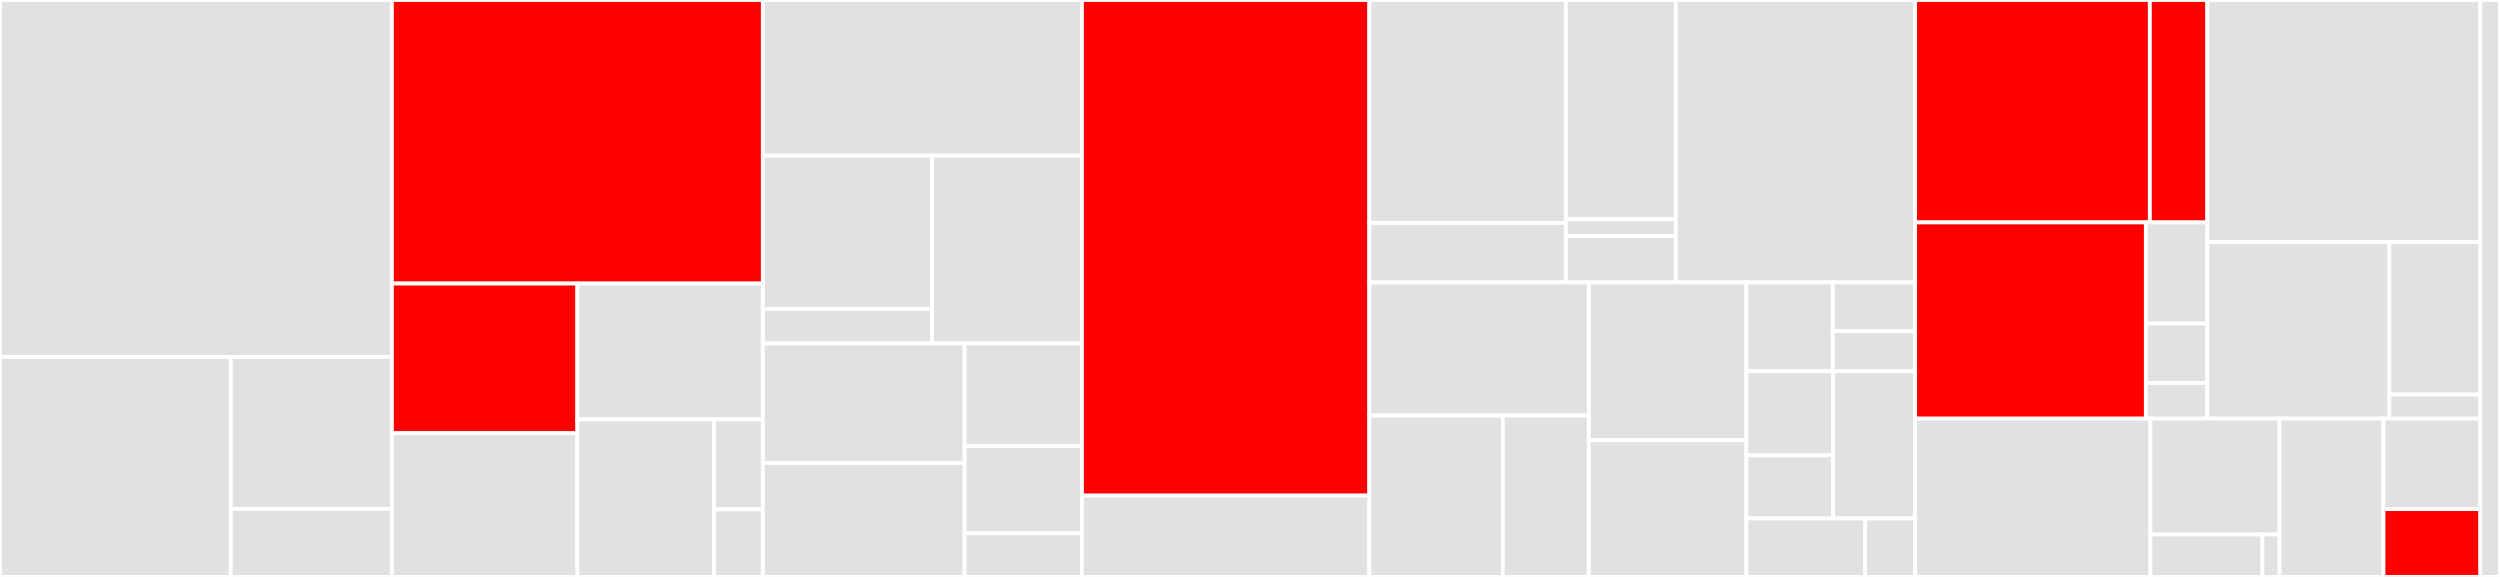 <svg baseProfile="full" width="650" height="150" viewBox="0 0 650 150" version="1.1"
xmlns="http://www.w3.org/2000/svg" xmlns:ev="http://www.w3.org/2001/xml-events"
xmlns:xlink="http://www.w3.org/1999/xlink">

<rect x="0" y="0" width="650" height="150" fill="#333333" stroke="none"/>

<style>rect.s{mask:url(#mask);}</style>
<defs>
  <pattern id="white" width="4" height="4" patternUnits="userSpaceOnUse" patternTransform="rotate(45)">
    <rect width="2" height="2" transform="translate(0,0)" fill="white"></rect>
  </pattern>
  <mask id="mask">
    <rect x="0" y="0" width="100%" height="100%" fill="url(#white)"></rect>
  </mask>
</defs>

<rect x="0" y="0" width="101.887" height="92.811" fill="#e1e1e1" stroke="white" stroke-width="1" class=" tooltipped" data-content="core/keyserver/keyserver.go"><title>core/keyserver/keyserver.go</title></rect>
<rect x="0" y="92.811" width="60.009" height="57.189" fill="#e1e1e1" stroke="white" stroke-width="1" class=" tooltipped" data-content="core/keyserver/revisions.go"><title>core/keyserver/revisions.go</title></rect>
<rect x="60.009" y="92.811" width="41.877" height="39.502" fill="#e1e1e1" stroke="white" stroke-width="1" class=" tooltipped" data-content="core/keyserver/validate.go"><title>core/keyserver/validate.go</title></rect>
<rect x="60.009" y="132.313" width="41.877" height="17.687" fill="#e1e1e1" stroke="white" stroke-width="1" class=" tooltipped" data-content="core/keyserver/paginator.go"><title>core/keyserver/paginator.go</title></rect>
<rect x="101.887" y="0" width="96.455" height="73.72" fill="red" stroke="white" stroke-width="1" class=" tooltipped" data-content="core/sequencer/server.go"><title>core/sequencer/server.go</title></rect>
<rect x="101.887" y="73.72" width="48.227" height="38.908" fill="red" stroke="white" stroke-width="1" class=" tooltipped" data-content="core/sequencer/trillian_client.go"><title>core/sequencer/trillian_client.go</title></rect>
<rect x="101.887" y="112.628" width="48.227" height="37.372" fill="#e1e1e1" stroke="white" stroke-width="1" class=" tooltipped" data-content="core/sequencer/election/tracker.go"><title>core/sequencer/election/tracker.go</title></rect>
<rect x="150.114" y="73.72" width="48.227" height="35.324" fill="#e1e1e1" stroke="white" stroke-width="1" class=" tooltipped" data-content="core/sequencer/runner/native.go"><title>core/sequencer/runner/native.go</title></rect>
<rect x="150.114" y="109.044" width="35.568" height="40.956" fill="#e1e1e1" stroke="white" stroke-width="1" class=" tooltipped" data-content="core/sequencer/sequencer.go"><title>core/sequencer/sequencer.go</title></rect>
<rect x="185.682" y="109.044" width="12.66" height="23.403" fill="#e1e1e1" stroke="white" stroke-width="1" class=" tooltipped" data-content="core/sequencer/mapper/fns.go"><title>core/sequencer/mapper/fns.go</title></rect>
<rect x="185.682" y="132.448" width="12.66" height="17.552" fill="#e1e1e1" stroke="white" stroke-width="1" class=" tooltipped" data-content="core/sequencer/metadata/sourceslice.go"><title>core/sequencer/metadata/sourceslice.go</title></rect>
<rect x="198.341" y="0" width="82.958" height="40.476" fill="#e1e1e1" stroke="white" stroke-width="1" class=" tooltipped" data-content="core/client/client.go"><title>core/client/client.go</title></rect>
<rect x="198.341" y="40.476" width="44.008" height="39.833" fill="#e1e1e1" stroke="white" stroke-width="1" class=" tooltipped" data-content="core/client/verifier/verifier.go"><title>core/client/verifier/verifier.go</title></rect>
<rect x="198.341" y="80.309" width="44.008" height="8.976" fill="#e1e1e1" stroke="white" stroke-width="1" class=" tooltipped" data-content="core/client/verifier/pairs.go"><title>core/client/verifier/pairs.go</title></rect>
<rect x="242.349" y="40.476" width="38.95" height="48.81" fill="#e1e1e1" stroke="white" stroke-width="1" class=" tooltipped" data-content="core/client/get_and_verify.go"><title>core/client/get_and_verify.go</title></rect>
<rect x="198.341" y="89.286" width="52.459" height="31.063" fill="#e1e1e1" stroke="white" stroke-width="1" class=" tooltipped" data-content="core/client/batch_client.go"><title>core/client/batch_client.go</title></rect>
<rect x="198.341" y="120.349" width="52.459" height="29.651" fill="#e1e1e1" stroke="white" stroke-width="1" class=" tooltipped" data-content="core/client/batch_get_and_verify.go"><title>core/client/batch_get_and_verify.go</title></rect>
<rect x="250.8" y="89.286" width="30.499" height="26.714" fill="#e1e1e1" stroke="white" stroke-width="1" class=" tooltipped" data-content="core/client/mutations.go"><title>core/client/mutations.go</title></rect>
<rect x="250.8" y="116.0" width="30.499" height="22.667" fill="#e1e1e1" stroke="white" stroke-width="1" class=" tooltipped" data-content="core/client/tracker/tracker.go"><title>core/client/tracker/tracker.go</title></rect>
<rect x="250.8" y="138.667" width="30.499" height="11.333" fill="#e1e1e1" stroke="white" stroke-width="1" class=" tooltipped" data-content="core/client/meetinthemiddle.go"><title>core/client/meetinthemiddle.go</title></rect>
<rect x="281.299" y="0" width="74.728" height="128.855" fill="red" stroke="white" stroke-width="1" class=" tooltipped" data-content="core/integration/client_tests.go"><title>core/integration/client_tests.go</title></rect>
<rect x="281.299" y="128.855" width="74.728" height="21.145" fill="#e1e1e1" stroke="white" stroke-width="1" class=" tooltipped" data-content="core/integration/monitor_tests.go"><title>core/integration/monitor_tests.go</title></rect>
<rect x="356.027" y="0" width="51.105" height="57.974" fill="#e1e1e1" stroke="white" stroke-width="1" class=" tooltipped" data-content="core/crypto/vrf/p256/p256.go"><title>core/crypto/vrf/p256/p256.go</title></rect>
<rect x="356.027" y="57.974" width="51.105" height="15.46" fill="#e1e1e1" stroke="white" stroke-width="1" class=" tooltipped" data-content="core/crypto/vrf/p256/unmarshal.go"><title>core/crypto/vrf/p256/unmarshal.go</title></rect>
<rect x="407.132" y="0" width="28.579" height="57.019" fill="#e1e1e1" stroke="white" stroke-width="1" class=" tooltipped" data-content="core/crypto/tinkio/pem.go"><title>core/crypto/tinkio/pem.go</title></rect>
<rect x="407.132" y="57.019" width="28.579" height="4.32" fill="#e1e1e1" stroke="white" stroke-width="1" class=" tooltipped" data-content="core/crypto/tinkio/masterkey.go"><title>core/crypto/tinkio/masterkey.go</title></rect>
<rect x="407.132" y="61.339" width="28.579" height="12.095" fill="#e1e1e1" stroke="white" stroke-width="1" class=" tooltipped" data-content="core/crypto/commitments/commitments.go"><title>core/crypto/commitments/commitments.go</title></rect>
<rect x="435.711" y="0" width="62.2" height="73.434" fill="#e1e1e1" stroke="white" stroke-width="1" class=" tooltipped" data-content="core/adminserver/admin_server.go"><title>core/adminserver/admin_server.go</title></rect>
<rect x="356.027" y="73.434" width="57.076" height="34.606" fill="#e1e1e1" stroke="white" stroke-width="1" class=" tooltipped" data-content="core/mutator/entry/mutator.go"><title>core/mutator/entry/mutator.go</title></rect>
<rect x="356.027" y="108.04" width="34.716" height="41.96" fill="#e1e1e1" stroke="white" stroke-width="1" class=" tooltipped" data-content="core/mutator/entry/mutation.go"><title>core/mutator/entry/mutation.go</title></rect>
<rect x="390.743" y="108.04" width="22.36" height="41.96" fill="#e1e1e1" stroke="white" stroke-width="1" class=" tooltipped" data-content="core/mutator/entry/entry.go"><title>core/mutator/entry/entry.go</title></rect>
<rect x="413.103" y="73.434" width="40.953" height="40.996" fill="#e1e1e1" stroke="white" stroke-width="1" class=" tooltipped" data-content="core/monitor/monitor.go"><title>core/monitor/monitor.go</title></rect>
<rect x="413.103" y="114.43" width="40.953" height="35.57" fill="#e1e1e1" stroke="white" stroke-width="1" class=" tooltipped" data-content="core/monitor/verify.go"><title>core/monitor/verify.go</title></rect>
<rect x="454.056" y="73.434" width="22.462" height="23.082" fill="#e1e1e1" stroke="white" stroke-width="1" class=" tooltipped" data-content="core/fake/domain_storage.go"><title>core/fake/domain_storage.go</title></rect>
<rect x="476.518" y="73.434" width="21.393" height="12.695" fill="#e1e1e1" stroke="white" stroke-width="1" class=" tooltipped" data-content="core/fake/monitorstorage.go"><title>core/fake/monitorstorage.go</title></rect>
<rect x="476.518" y="86.129" width="21.393" height="10.387" fill="#e1e1e1" stroke="white" stroke-width="1" class=" tooltipped" data-content="core/fake/usermanager.go"><title>core/fake/usermanager.go</title></rect>
<rect x="454.056" y="96.516" width="22.572" height="21.876" fill="#e1e1e1" stroke="white" stroke-width="1" class=" tooltipped" data-content="core/testutil/fakeserver.go"><title>core/testutil/fakeserver.go</title></rect>
<rect x="454.056" y="118.392" width="22.572" height="16.407" fill="#e1e1e1" stroke="white" stroke-width="1" class=" tooltipped" data-content="core/testutil/tink.go"><title>core/testutil/tink.go</title></rect>
<rect x="476.628" y="96.516" width="21.283" height="38.283" fill="#e1e1e1" stroke="white" stroke-width="1" class=" tooltipped" data-content="core/testdata/io.go"><title>core/testdata/io.go</title></rect>
<rect x="454.056" y="134.799" width="30.861" height="15.201" fill="#e1e1e1" stroke="white" stroke-width="1" class=" tooltipped" data-content="core/monitorserver/server.go"><title>core/monitorserver/server.go</title></rect>
<rect x="484.917" y="134.799" width="12.994" height="15.201" fill="#e1e1e1" stroke="white" stroke-width="1" class=" tooltipped" data-content="core/water/mark.go"><title>core/water/mark.go</title></rect>
<rect x="497.911" y="0" width="61.047" height="57.835" fill="red" stroke="white" stroke-width="1" class=" tooltipped" data-content="impl/mysql/mutationstorage/mutation_logs.go"><title>impl/mysql/mutationstorage/mutation_logs.go</title></rect>
<rect x="558.958" y="0" width="14.942" height="57.835" fill="red" stroke="white" stroke-width="1" class=" tooltipped" data-content="impl/mysql/mutationstorage/mutations.go"><title>impl/mysql/mutationstorage/mutations.go</title></rect>
<rect x="497.911" y="57.835" width="60.016" height="51.012" fill="red" stroke="white" stroke-width="1" class=" tooltipped" data-content="impl/mysql/directory/storage.go"><title>impl/mysql/directory/storage.go</title></rect>
<rect x="557.927" y="57.835" width="15.972" height="26.279" fill="#e1e1e1" stroke="white" stroke-width="1" class=" tooltipped" data-content="impl/mysql/testdb/testdb.go"><title>impl/mysql/testdb/testdb.go</title></rect>
<rect x="557.927" y="84.114" width="15.972" height="15.458" fill="#e1e1e1" stroke="white" stroke-width="1" class=" tooltipped" data-content="impl/mysql/open.go"><title>impl/mysql/open.go</title></rect>
<rect x="557.927" y="99.572" width="15.972" height="9.275" fill="#e1e1e1" stroke="white" stroke-width="1" class=" tooltipped" data-content="impl/mysql/dberrors.go"><title>impl/mysql/dberrors.go</title></rect>
<rect x="573.899" y="0" width="70.998" height="62.943" fill="#e1e1e1" stroke="white" stroke-width="1" class=" tooltipped" data-content="impl/spanner/mutations/table.go"><title>impl/spanner/mutations/table.go</title></rect>
<rect x="573.899" y="62.943" width="47.332" height="45.903" fill="#e1e1e1" stroke="white" stroke-width="1" class=" tooltipped" data-content="impl/spanner/directory/directory.go"><title>impl/spanner/directory/directory.go</title></rect>
<rect x="621.231" y="62.943" width="23.666" height="39.644" fill="#e1e1e1" stroke="white" stroke-width="1" class=" tooltipped" data-content="impl/spanner/batch/batch.go"><title>impl/spanner/batch/batch.go</title></rect>
<rect x="621.231" y="102.587" width="23.666" height="6.26" fill="#e1e1e1" stroke="white" stroke-width="1" class=" tooltipped" data-content="impl/spanner/ddl.go"><title>impl/spanner/ddl.go</title></rect>
<rect x="497.911" y="108.847" width="61.194" height="41.153" fill="#e1e1e1" stroke="white" stroke-width="1" class=" tooltipped" data-content="impl/integration/env.go"><title>impl/integration/env.go</title></rect>
<rect x="559.105" y="108.847" width="33.597" height="30.13" fill="#e1e1e1" stroke="white" stroke-width="1" class=" tooltipped" data-content="impl/authentication/google.go"><title>impl/authentication/google.go</title></rect>
<rect x="559.105" y="138.977" width="29.117" height="11.023" fill="#e1e1e1" stroke="white" stroke-width="1" class=" tooltipped" data-content="impl/authentication/fake.go"><title>impl/authentication/fake.go</title></rect>
<rect x="588.223" y="138.977" width="4.48" height="11.023" fill="#e1e1e1" stroke="white" stroke-width="1" class=" tooltipped" data-content="impl/authentication/context.go"><title>impl/authentication/context.go</title></rect>
<rect x="592.702" y="108.847" width="26.998" height="41.153" fill="#e1e1e1" stroke="white" stroke-width="1" class=" tooltipped" data-content="impl/memory/mutation_logs.go"><title>impl/memory/mutation_logs.go</title></rect>
<rect x="619.7" y="108.847" width="25.198" height="23.516" fill="#e1e1e1" stroke="white" stroke-width="1" class=" tooltipped" data-content="impl/authorization/interceptor.go"><title>impl/authorization/interceptor.go</title></rect>
<rect x="619.7" y="132.363" width="25.198" height="17.637" fill="red" stroke="white" stroke-width="1" class=" tooltipped" data-content="impl/authorization/authorization.go"><title>impl/authorization/authorization.go</title></rect>
<rect x="644.897" y="0" width="5.103" height="150" fill="#e1e1e1" stroke="white" stroke-width="1" class=" tooltipped" data-content="internal/backoff/backoff.go"><title>internal/backoff/backoff.go</title></rect>
</svg>